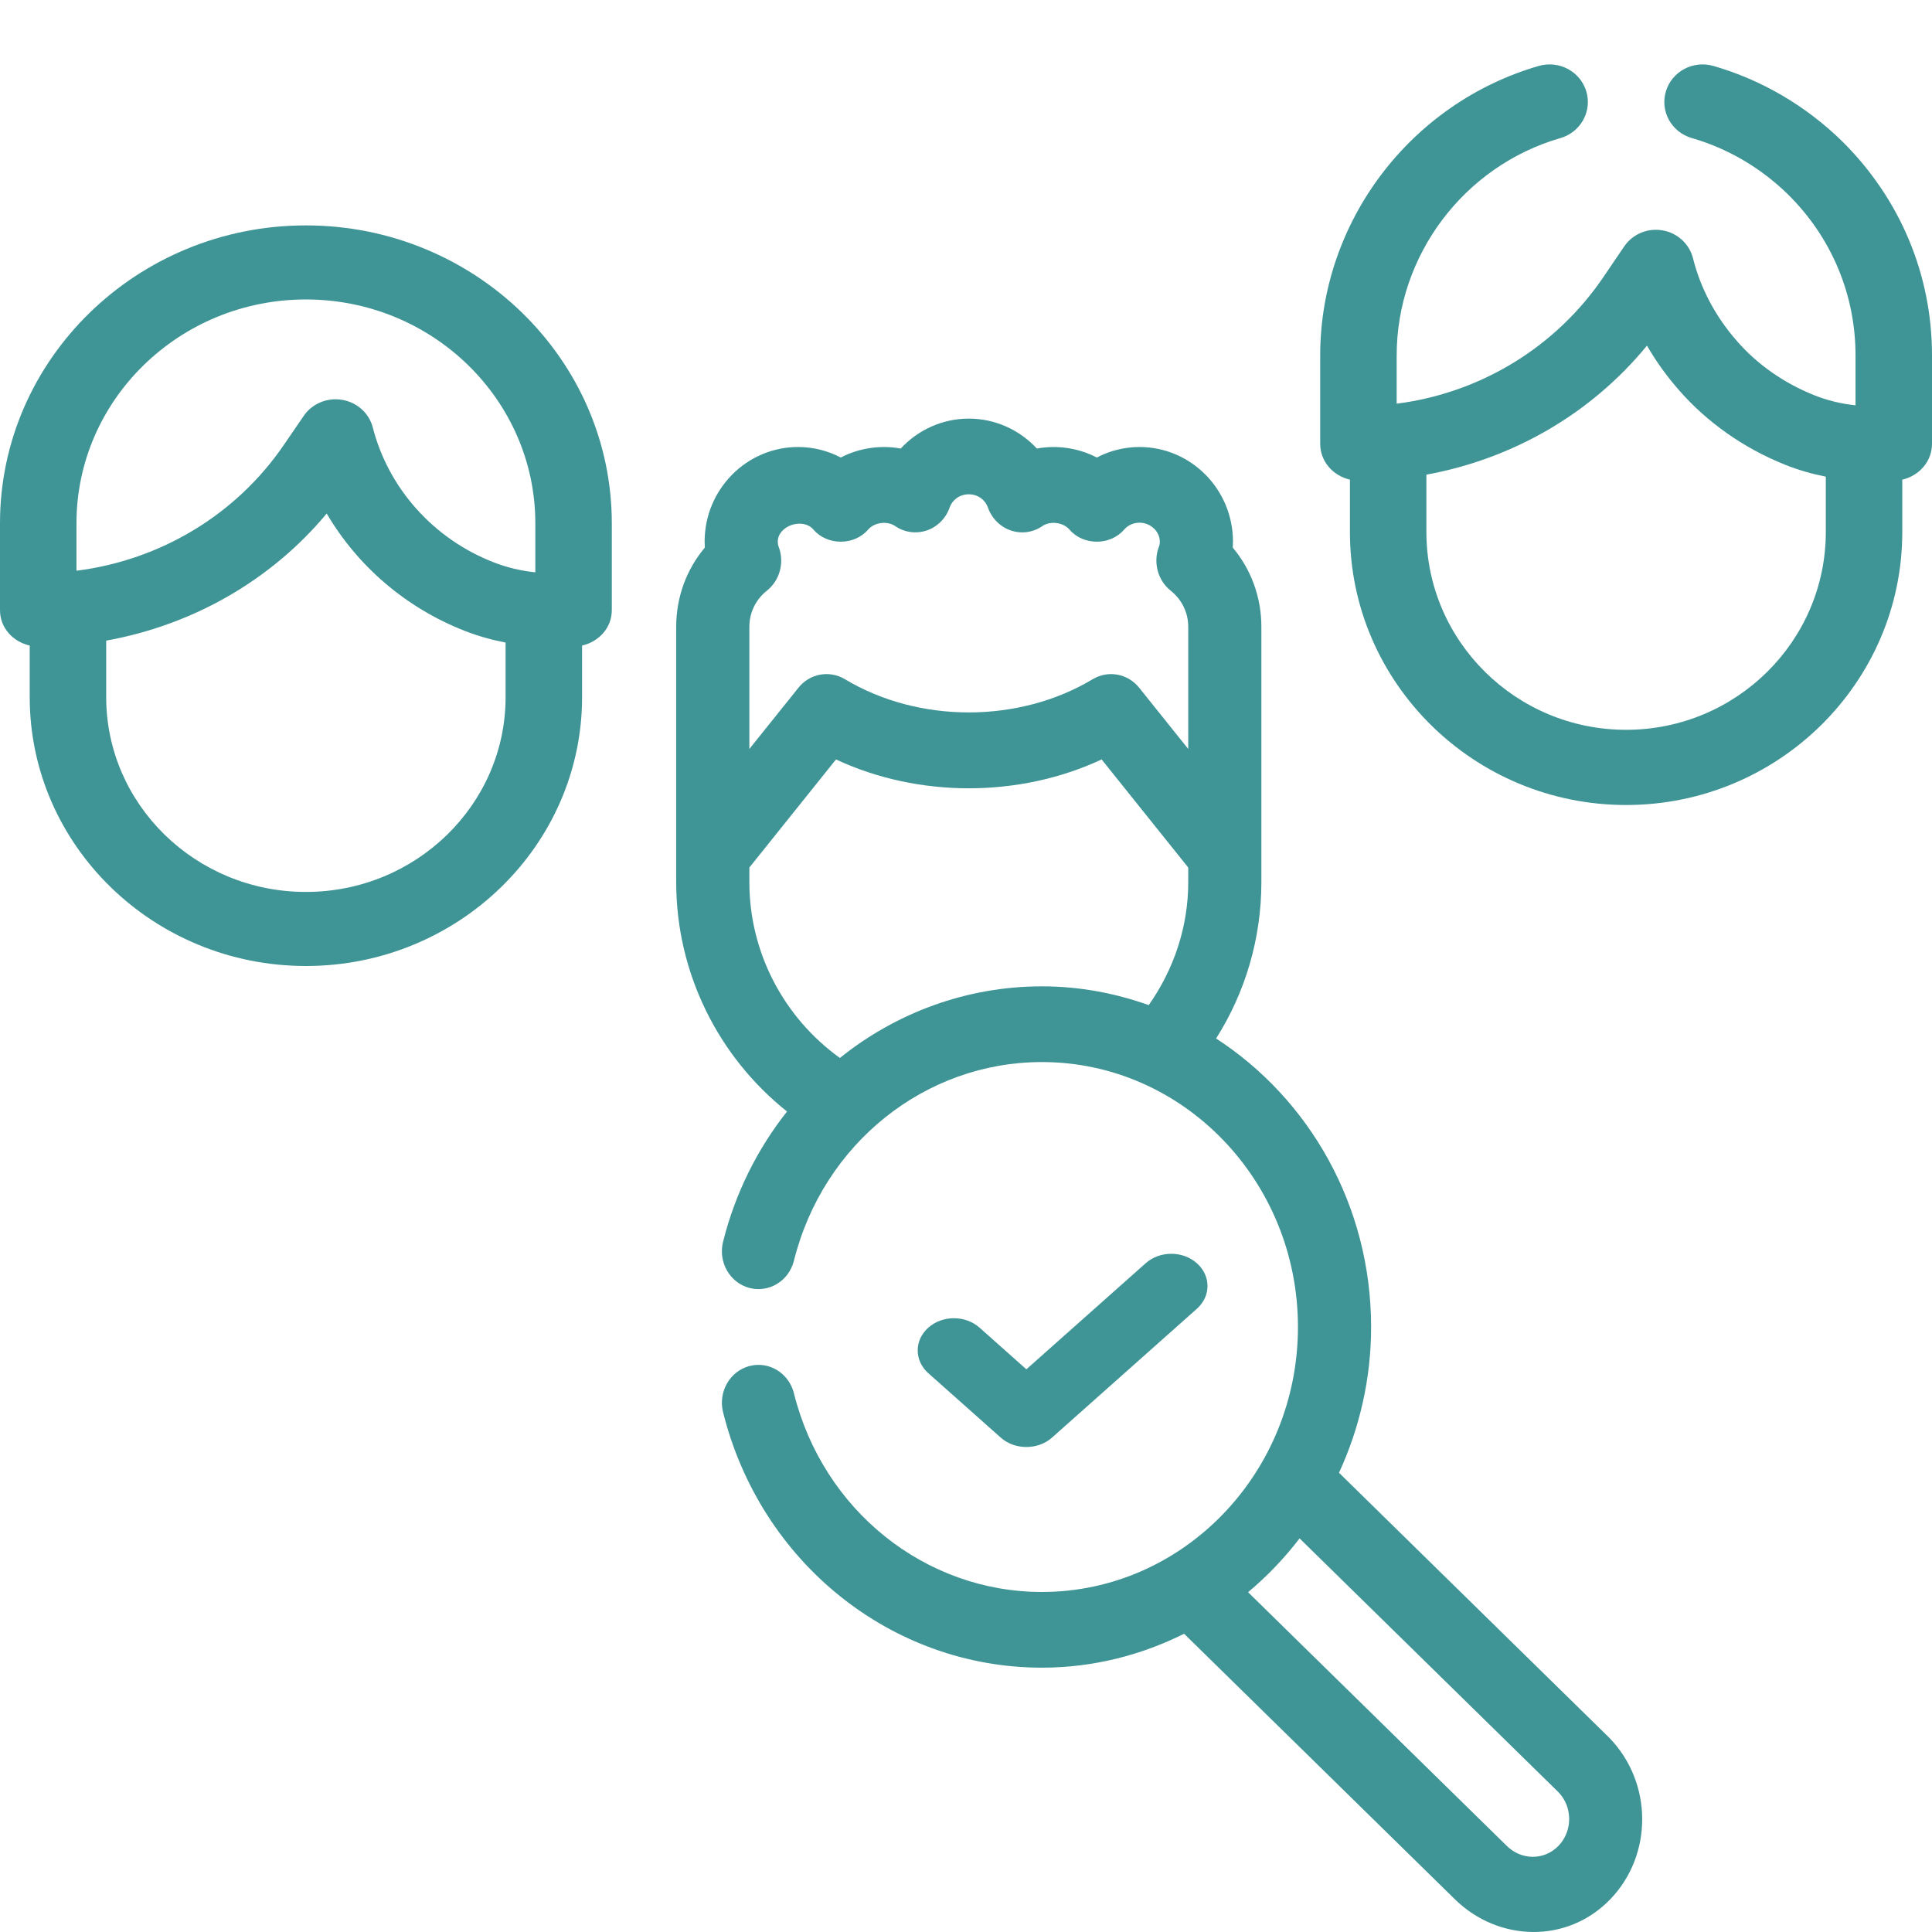 <svg width="60" height="60" viewBox="0 0 60 60" fill="none" xmlns="http://www.w3.org/2000/svg">
<path d="M9.5 7C4.262 7 0 11.15 0 16.25V18.95C0 19.494 0.398 19.929 0.923 20.048V21.65C0.923 26.254 4.771 30 9.5 30C14.229 30 18.077 26.254 18.077 21.65V20.048C18.602 19.929 19 19.494 19 18.95V16.25C19 11.15 14.738 7 9.5 7ZM9.5 27.7C6.08 27.7 3.298 24.986 3.298 21.65V19.895C5.981 19.411 8.412 18.03 10.146 15.948C11.104 17.582 12.611 18.882 14.44 19.595C14.851 19.755 15.273 19.872 15.702 19.956V21.65C15.702 24.986 12.92 27.7 9.5 27.7ZM16.625 17.774C16.18 17.729 15.745 17.625 15.326 17.461C13.465 16.736 12.063 15.17 11.576 13.272C11.462 12.83 11.089 12.495 10.625 12.417C10.558 12.406 10.49 12.4 10.423 12.4C10.029 12.4 9.655 12.59 9.433 12.915L8.812 13.822C7.33 15.988 4.982 17.395 2.375 17.725V16.25C2.375 12.418 5.571 9.3 9.5 9.3C13.429 9.3 16.625 12.418 16.625 16.25L16.625 17.774Z" fill="#3F9495"/>
<path d="M57.218 4.396C56.091 3.289 54.704 2.476 53.208 2.047C52.577 1.867 51.919 2.222 51.735 2.84C51.551 3.459 51.912 4.107 52.542 4.288C53.657 4.608 54.692 5.217 55.535 6.045C56.883 7.38 57.625 9.153 57.625 11.037V12.587C57.176 12.541 56.742 12.434 56.328 12.268C55.394 11.892 54.569 11.314 53.94 10.589C53.28 9.838 52.81 8.952 52.58 8.028C52.468 7.578 52.097 7.235 51.633 7.155C51.163 7.072 50.701 7.272 50.438 7.657L49.818 8.571C48.337 10.773 45.987 12.203 43.375 12.537V11.037C43.375 7.929 45.466 5.154 48.46 4.288C49.09 4.106 49.449 3.456 49.264 2.838C49.079 2.22 48.423 1.868 47.79 2.047C43.792 3.204 41 6.9 41 11.037V13.78C41 14.333 41.398 14.774 41.923 14.896V16.523C41.923 21.197 45.771 25 50.5 25C55.229 25 59.077 21.197 59.077 16.523V14.896C59.602 14.774 60 14.333 60 13.78V11.037C60 8.533 59.013 6.176 57.218 4.396ZM50.5 22.665C47.08 22.665 44.298 19.91 44.298 16.523V14.741C46.985 14.249 49.416 12.847 51.148 10.734C51.43 11.221 51.762 11.683 52.137 12.11C53.008 13.112 54.147 13.914 55.428 14.429C55.84 14.595 56.267 14.717 56.702 14.803V16.523C56.702 19.91 53.92 22.665 50.5 22.665Z" fill="#3F9495"/>
<path d="M41.584 45.738C42.217 44.363 42.581 42.832 42.581 41.211C42.581 37.434 40.653 34.123 37.767 32.251C38.678 30.815 39.173 29.138 39.173 27.399V19.465C39.173 18.549 38.856 17.686 38.285 17.007C38.288 16.945 38.291 16.883 38.291 16.82C38.291 15.2 36.988 13.882 35.388 13.882C34.921 13.882 34.467 13.996 34.062 14.209C33.499 13.913 32.821 13.814 32.201 13.93C31.664 13.35 30.904 13 30.087 13C29.269 13 28.509 13.35 27.973 13.93C27.351 13.814 26.674 13.913 26.111 14.209C25.706 13.996 25.253 13.882 24.786 13.882C23.185 13.882 21.883 15.2 21.883 16.82C21.883 16.883 21.885 16.945 21.889 17.007C21.317 17.686 21 18.549 21 19.465V27.399C21 30.201 22.296 32.811 24.442 34.519C23.526 35.677 22.835 37.046 22.455 38.567C22.299 39.196 22.665 39.837 23.272 39.998C23.88 40.157 24.498 39.783 24.656 39.154C25.561 35.52 28.728 32.983 32.358 32.983C36.742 32.983 40.309 36.674 40.309 41.211C40.309 45.748 36.742 49.44 32.358 49.44C28.728 49.44 25.561 46.902 24.656 43.269C24.498 42.64 23.882 42.264 23.272 42.424C22.665 42.586 22.299 43.227 22.455 43.855C23.62 48.528 27.692 51.791 32.358 51.791C33.941 51.791 35.435 51.405 36.774 50.738L45.185 58.986C46.534 60.307 48.67 60.368 50.006 58.986C51.335 57.61 51.335 55.372 49.984 53.974L41.584 45.738ZM23.816 18.344C24.219 18.024 24.369 17.465 24.181 16.976C24.162 16.929 24.155 16.882 24.155 16.82C24.155 16.328 24.929 16.06 25.263 16.447C25.693 16.948 26.529 16.948 26.96 16.447C27.163 16.212 27.567 16.176 27.798 16.336C28.088 16.536 28.45 16.585 28.785 16.473C29.115 16.359 29.378 16.094 29.495 15.754C29.564 15.554 29.775 15.351 30.087 15.351C30.398 15.351 30.609 15.554 30.678 15.754C30.796 16.094 31.058 16.359 31.389 16.473C31.724 16.587 32.084 16.537 32.375 16.336C32.606 16.176 33.011 16.212 33.214 16.447C33.644 16.948 34.48 16.948 34.911 16.447C35.028 16.311 35.201 16.233 35.388 16.233C35.729 16.233 36.019 16.502 36.019 16.82C36.019 16.882 36.011 16.929 35.992 16.976C35.805 17.465 35.955 18.024 36.357 18.344C36.703 18.618 36.902 19.027 36.902 19.465V23.26L35.379 21.36C35.027 20.918 34.416 20.806 33.935 21.093C31.643 22.469 28.53 22.469 26.239 21.093C25.756 20.806 25.147 20.918 24.795 21.36L23.272 23.26V19.465C23.272 19.027 23.47 18.618 23.816 18.344ZM26.084 32.856C24.336 31.598 23.272 29.574 23.272 27.399V26.942L25.962 23.585C28.517 24.78 31.656 24.78 34.212 23.585L36.902 26.942V27.399C36.902 28.784 36.456 30.104 35.675 31.215C34.633 30.843 33.52 30.632 32.358 30.632C30.021 30.632 27.832 31.451 26.084 32.856ZM48.4 57.324C47.956 57.783 47.237 57.783 46.769 57.301L38.76 49.447C39.352 48.953 39.887 48.392 40.36 47.776L48.4 55.659C48.844 56.118 48.843 56.864 48.4 57.324Z" fill="#3F9495"/>
<path d="M31.875 44.938C32.164 44.938 32.453 44.84 32.67 44.647L37.17 40.645C37.61 40.255 37.61 39.621 37.17 39.231C36.731 38.84 36.019 38.84 35.58 39.231L31.875 42.525L30.42 41.231C29.981 40.841 29.269 40.841 28.83 41.231C28.39 41.622 28.39 42.255 28.83 42.646C28.83 42.646 31.078 44.645 31.08 44.647C31.298 44.841 31.586 44.938 31.875 44.938Z" fill="#3F9495"/>
</svg>
